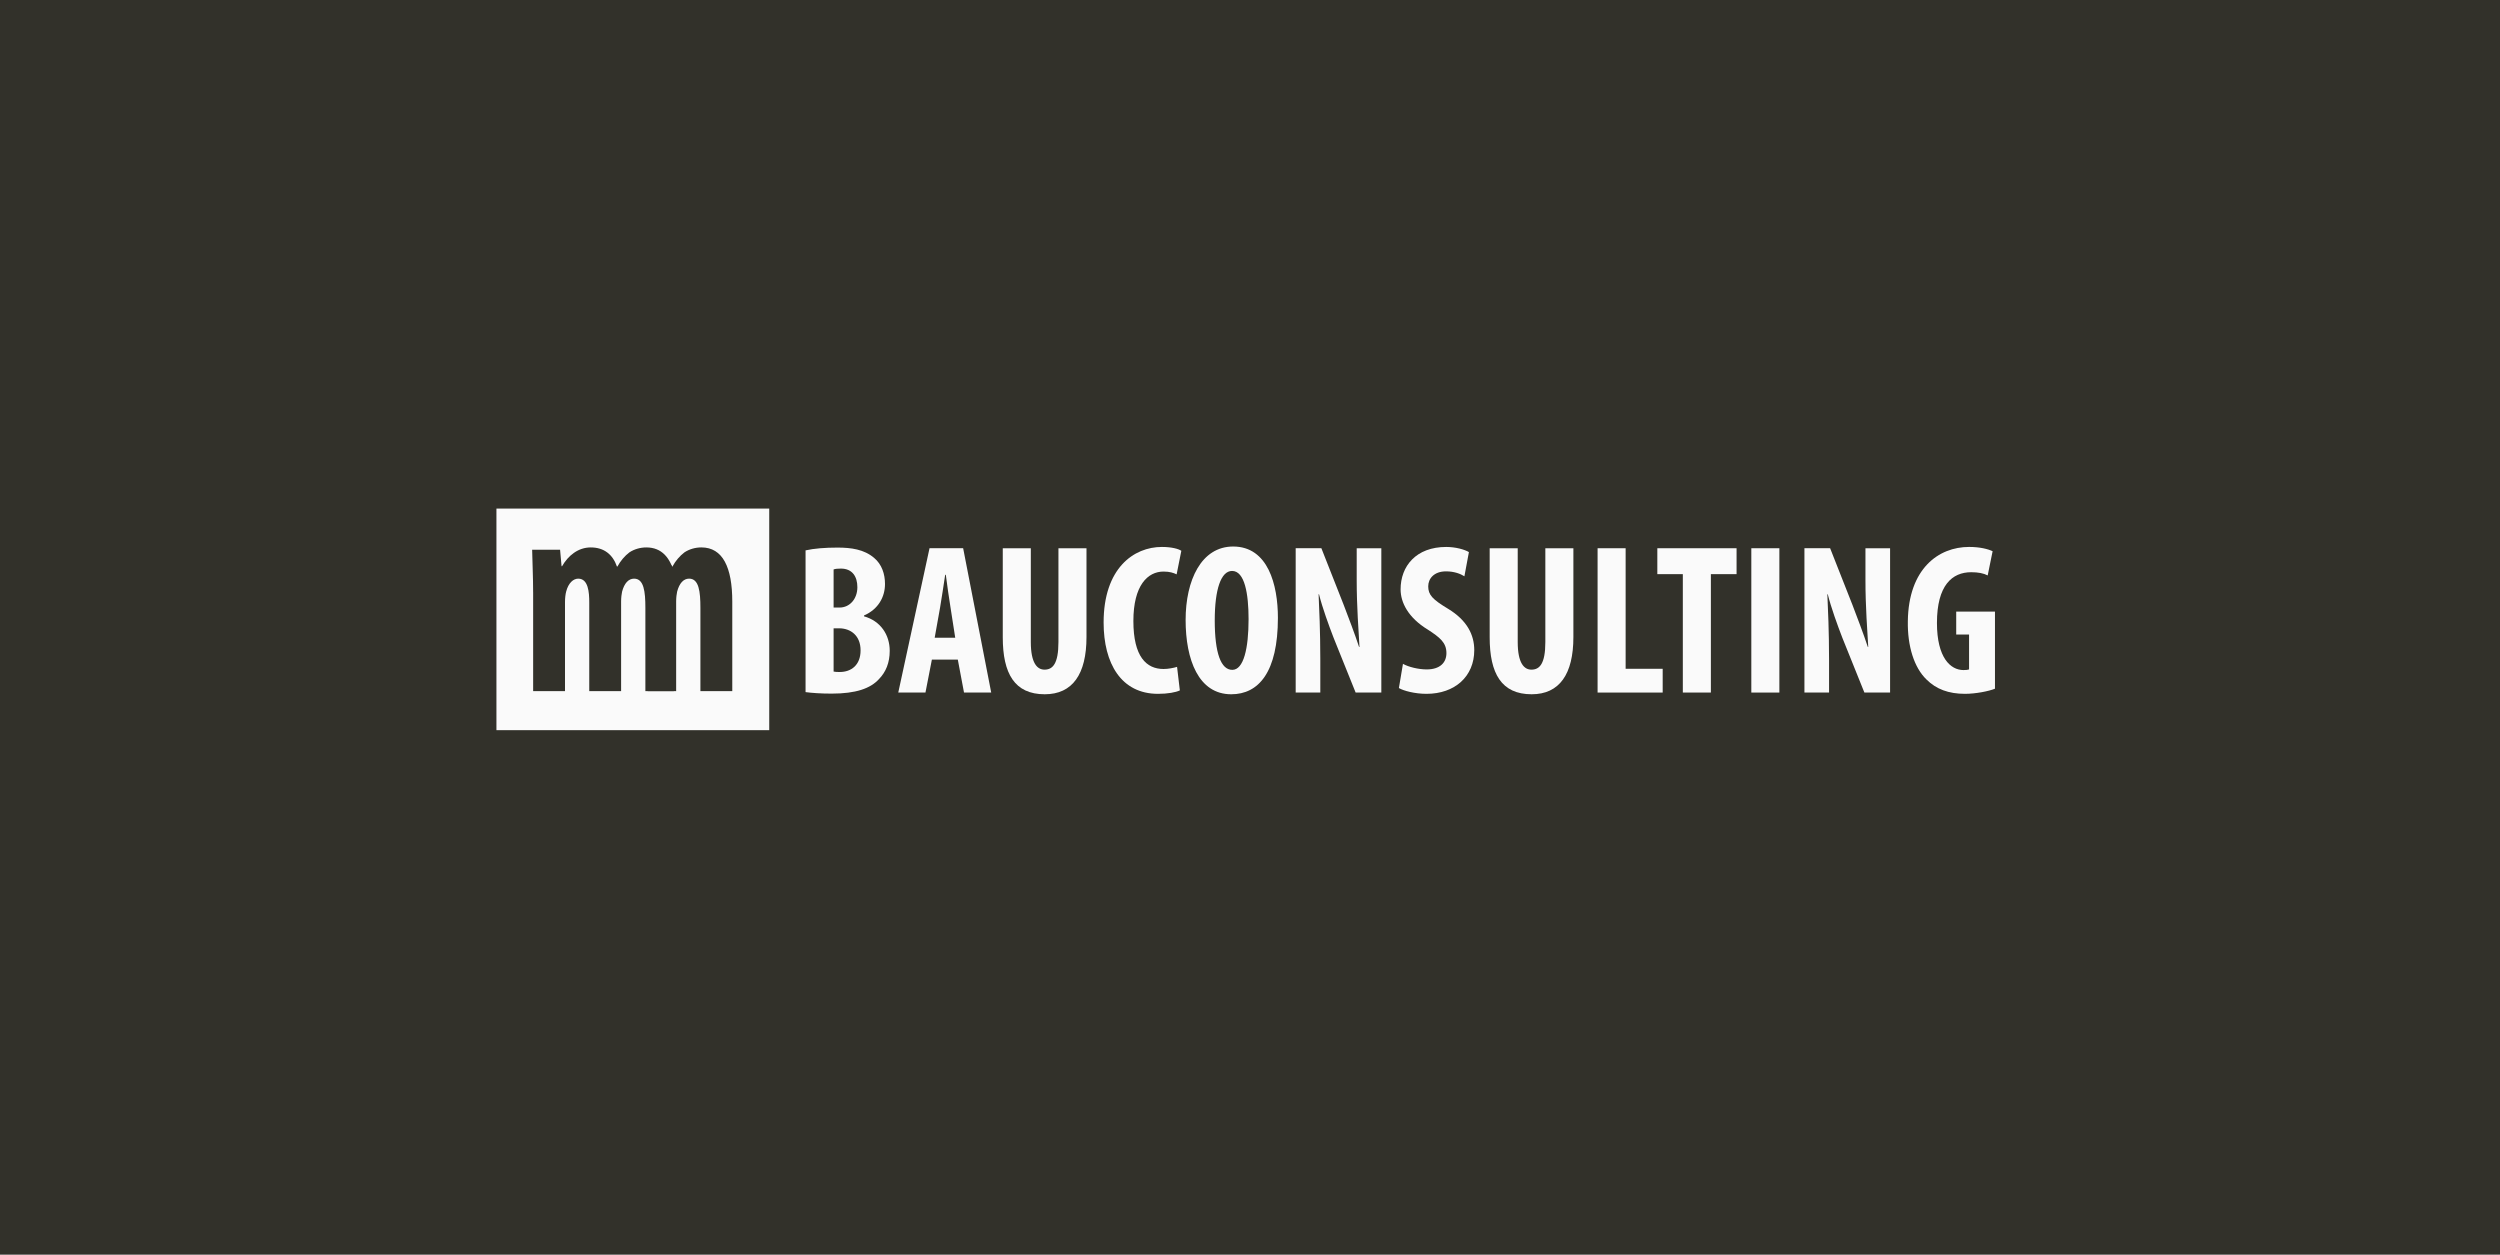 <svg xmlns="http://www.w3.org/2000/svg" viewBox="0 0 2151.98 1080"><defs><style>.d{fill:#fafafa;}.e{fill:#32312a;}</style></defs><g id="a"></g><g id="b"><g id="c"><g><rect class="e" width="2151.98" height="1080"></rect><g><rect class="d" x="427.33" y="437.78" width="234.82" height="190.74"></rect><g><path class="e" d="M578.44,487.64h.42c2.53-4.73,6.33-9.21,10.34-12.2,4.21-2.74,9.28-4.23,14.55-4.23,18.36,0,26.59,17.17,26.59,46.54v77.15h-27.43v-71.67c0-13.94-1.27-25.14-9.71-25.14-4.85,0-8.43,3.98-10.33,11.2-.42,1.74-.84,5.23-.84,8.46v77.15h-24.5v-76.4s17.32-41.07,20.91-30.86Z"></path><path class="e" d="M458.91,509.79c0-13.44-.64-25.14-.84-36.58h24.05l1.27,14.19h.43c5.27-9.21,13.92-16.18,24.67-16.18,11.61,0,18.99,6.22,22.57,16.43h.43c2.53-4.73,6.33-9.21,10.33-12.2,4.22-2.74,9.29-4.23,14.56-4.23,13.04,0,20.97,8.67,24.47,24.23,.57,2.52,1.01,5.22,1.35,8.09,.51,4.35-2.16,9.1-2.16,14.22v77.15h-24.5v-71.67c0-13.94-1.27-25.14-9.71-25.14-4.85,0-8.44,3.98-10.34,11.2-.42,1.74-.84,5.23-.84,8.46v77.15h-27.42v-76.4c0-8.71-.84-20.41-9.49-20.41-4.22,0-8.44,3.73-10.34,10.95-.63,2.24-1.05,5.72-1.05,9.21v76.65h-27.42v-85.12Z"></path></g><g><path class="d" d="M693.42,473.76c7.37-1.66,16.96-2.4,27.46-2.4,11.61,0,22.85,1.47,31.52,8.85,6.63,5.53,9.4,13.82,9.4,22.49,0,11.06-5.71,21.75-18.06,27.09v.74c14.38,4.05,22.12,16.04,22.12,29.67,0,10.32-3.32,18.25-9.22,24.33-7.37,8.11-19.91,12.53-40.73,12.53-9.22,0-16.96-.55-22.49-1.29v-122.01Zm24.14,49.21h5.16c8.66,0,15.3-7.37,15.3-17.51,0-9.03-4.24-16.03-14.19-16.03-2.58,0-4.79,.18-6.27,.74v32.81Zm0,55.11c1.47,.37,3.13,.37,5.34,.37,9.77,0,17.88-5.9,17.88-18.62s-8.48-18.8-18.06-18.98h-5.16v37.23Z"></path><path class="d" d="M802.16,567.76l-5.53,28.38h-23.41l26.91-124.23h28.94l24.15,124.23h-23.41l-5.34-28.38h-22.3Zm20.09-18.8l-4.05-25.99c-1.29-7.56-2.95-19.91-4.05-28.2h-.55c-1.29,8.29-3.13,21.2-4.42,28.38l-4.61,25.8h17.69Z"></path><path class="d" d="M887.32,471.92v80.73c0,18.25,5.53,23.78,11.8,23.78,7,0,11.98-4.98,11.98-23.78v-80.73h24.14v76.49c0,31.89-11.98,49.21-35.94,49.21-25.99,0-36.12-17.88-36.12-49.03v-76.67h24.14Z"></path><path class="d" d="M1015.6,594.3c-3.5,1.66-10.32,2.95-18.8,2.95-31.7,0-46.82-26.17-46.82-61.38,0-46.81,25.99-65.06,50.13-65.06,8.48,0,14.38,1.66,16.77,3.32l-4.05,20.27c-2.76-1.29-5.9-2.4-11.24-2.4-13.64,0-25.99,11.8-25.99,42.58s11.24,41.29,25.99,41.29c4.05,0,8.66-.92,11.61-1.84l2.4,20.27Z"></path><path class="d" d="M1100.01,531.82c0,46.81-16.59,65.8-40.18,65.8-28.2,0-39.26-29.86-39.26-63.96s13.46-63.22,40.92-63.22c30.04,0,38.52,32.99,38.52,61.38Zm-54.37,2.21c0,28.2,5.35,42.58,15.11,42.58s14.01-18.43,14.01-43.68c0-21.75-3.32-41.47-14.19-41.47-9.58,0-14.93,15.85-14.93,42.58Z"></path><path class="d" d="M1115.31,596.14v-124.23h22.12l19.17,48.66c3.69,9.58,9.77,25.62,13.27,36.31h.37c-.74-13.09-2.4-34.65-2.4-57.5v-27.46h21.2v124.23h-22.12l-18.98-47.18c-4.06-10.51-9.77-26.17-12.53-37.42h-.37c.55,12.53,1.47,31.7,1.47,56.58v28.02h-21.2Z"></path><path class="d" d="M1207.65,571.44c4.98,2.76,13.45,4.79,20.46,4.79,11.43,0,16.96-5.9,16.96-14.01,0-9.03-5.53-13.45-16.04-20.27-16.96-10.32-23.41-23.41-23.41-34.65,0-19.91,13.27-36.49,39.26-36.49,8.11,0,15.85,2.21,19.54,4.42l-3.87,20.83c-3.5-2.21-8.85-4.24-15.85-4.24-10.32,0-15.3,6.27-15.3,12.9,0,7.37,3.69,11.24,17.14,19.35,16.4,9.95,22.49,22.49,22.49,35.57,0,22.67-16.77,37.6-41.1,37.6-9.95,0-19.72-2.58-23.78-4.98l3.5-20.83Z"></path><path class="d" d="M1306.44,471.92v80.73c0,18.25,5.53,23.78,11.8,23.78,7,0,11.98-4.98,11.98-23.78v-80.73h24.14v76.49c0,31.89-11.98,49.21-35.94,49.21-25.99,0-36.12-17.88-36.12-49.03v-76.67h24.14Z"></path><path class="d" d="M1375.19,471.92h24.14v103.77h31.89v20.46h-56.03v-124.23Z"></path><path class="d" d="M1448.55,494.22h-21.93v-22.3h68.2v22.3h-22.12v101.92h-24.14v-101.92Z"></path><path class="d" d="M1531.67,471.92v124.23h-24.14v-124.23h24.14Z"></path><path class="d" d="M1553.24,596.14v-124.23h22.12l19.17,48.66c3.69,9.58,9.77,25.62,13.27,36.31h.37c-.74-13.09-2.4-34.65-2.4-57.5v-27.46h21.2v124.23h-22.12l-18.98-47.18c-4.06-10.51-9.77-26.17-12.53-37.42h-.37c.55,12.53,1.47,31.7,1.47,56.58v28.02h-21.2Z"></path><path class="d" d="M1717.27,592.82c-5.34,2.21-16.77,4.42-25.8,4.42-14.19,0-24.88-4.06-33.18-12.35-10.69-10.32-16.4-28.75-16.04-50.13,.55-45.16,26.36-63.96,52.71-63.96,9.4,0,16.4,1.84,20.27,3.69l-4.24,20.83c-3.5-1.84-8.11-2.76-14.19-2.76-16.4,0-29.49,11.24-29.49,43.68,0,29.86,11.61,40.55,22.85,40.55,2.21,0,3.87-.18,4.79-.55v-30.04h-11.06v-19.72h33.36v66.35Z"></path></g></g></g></g></g></svg>